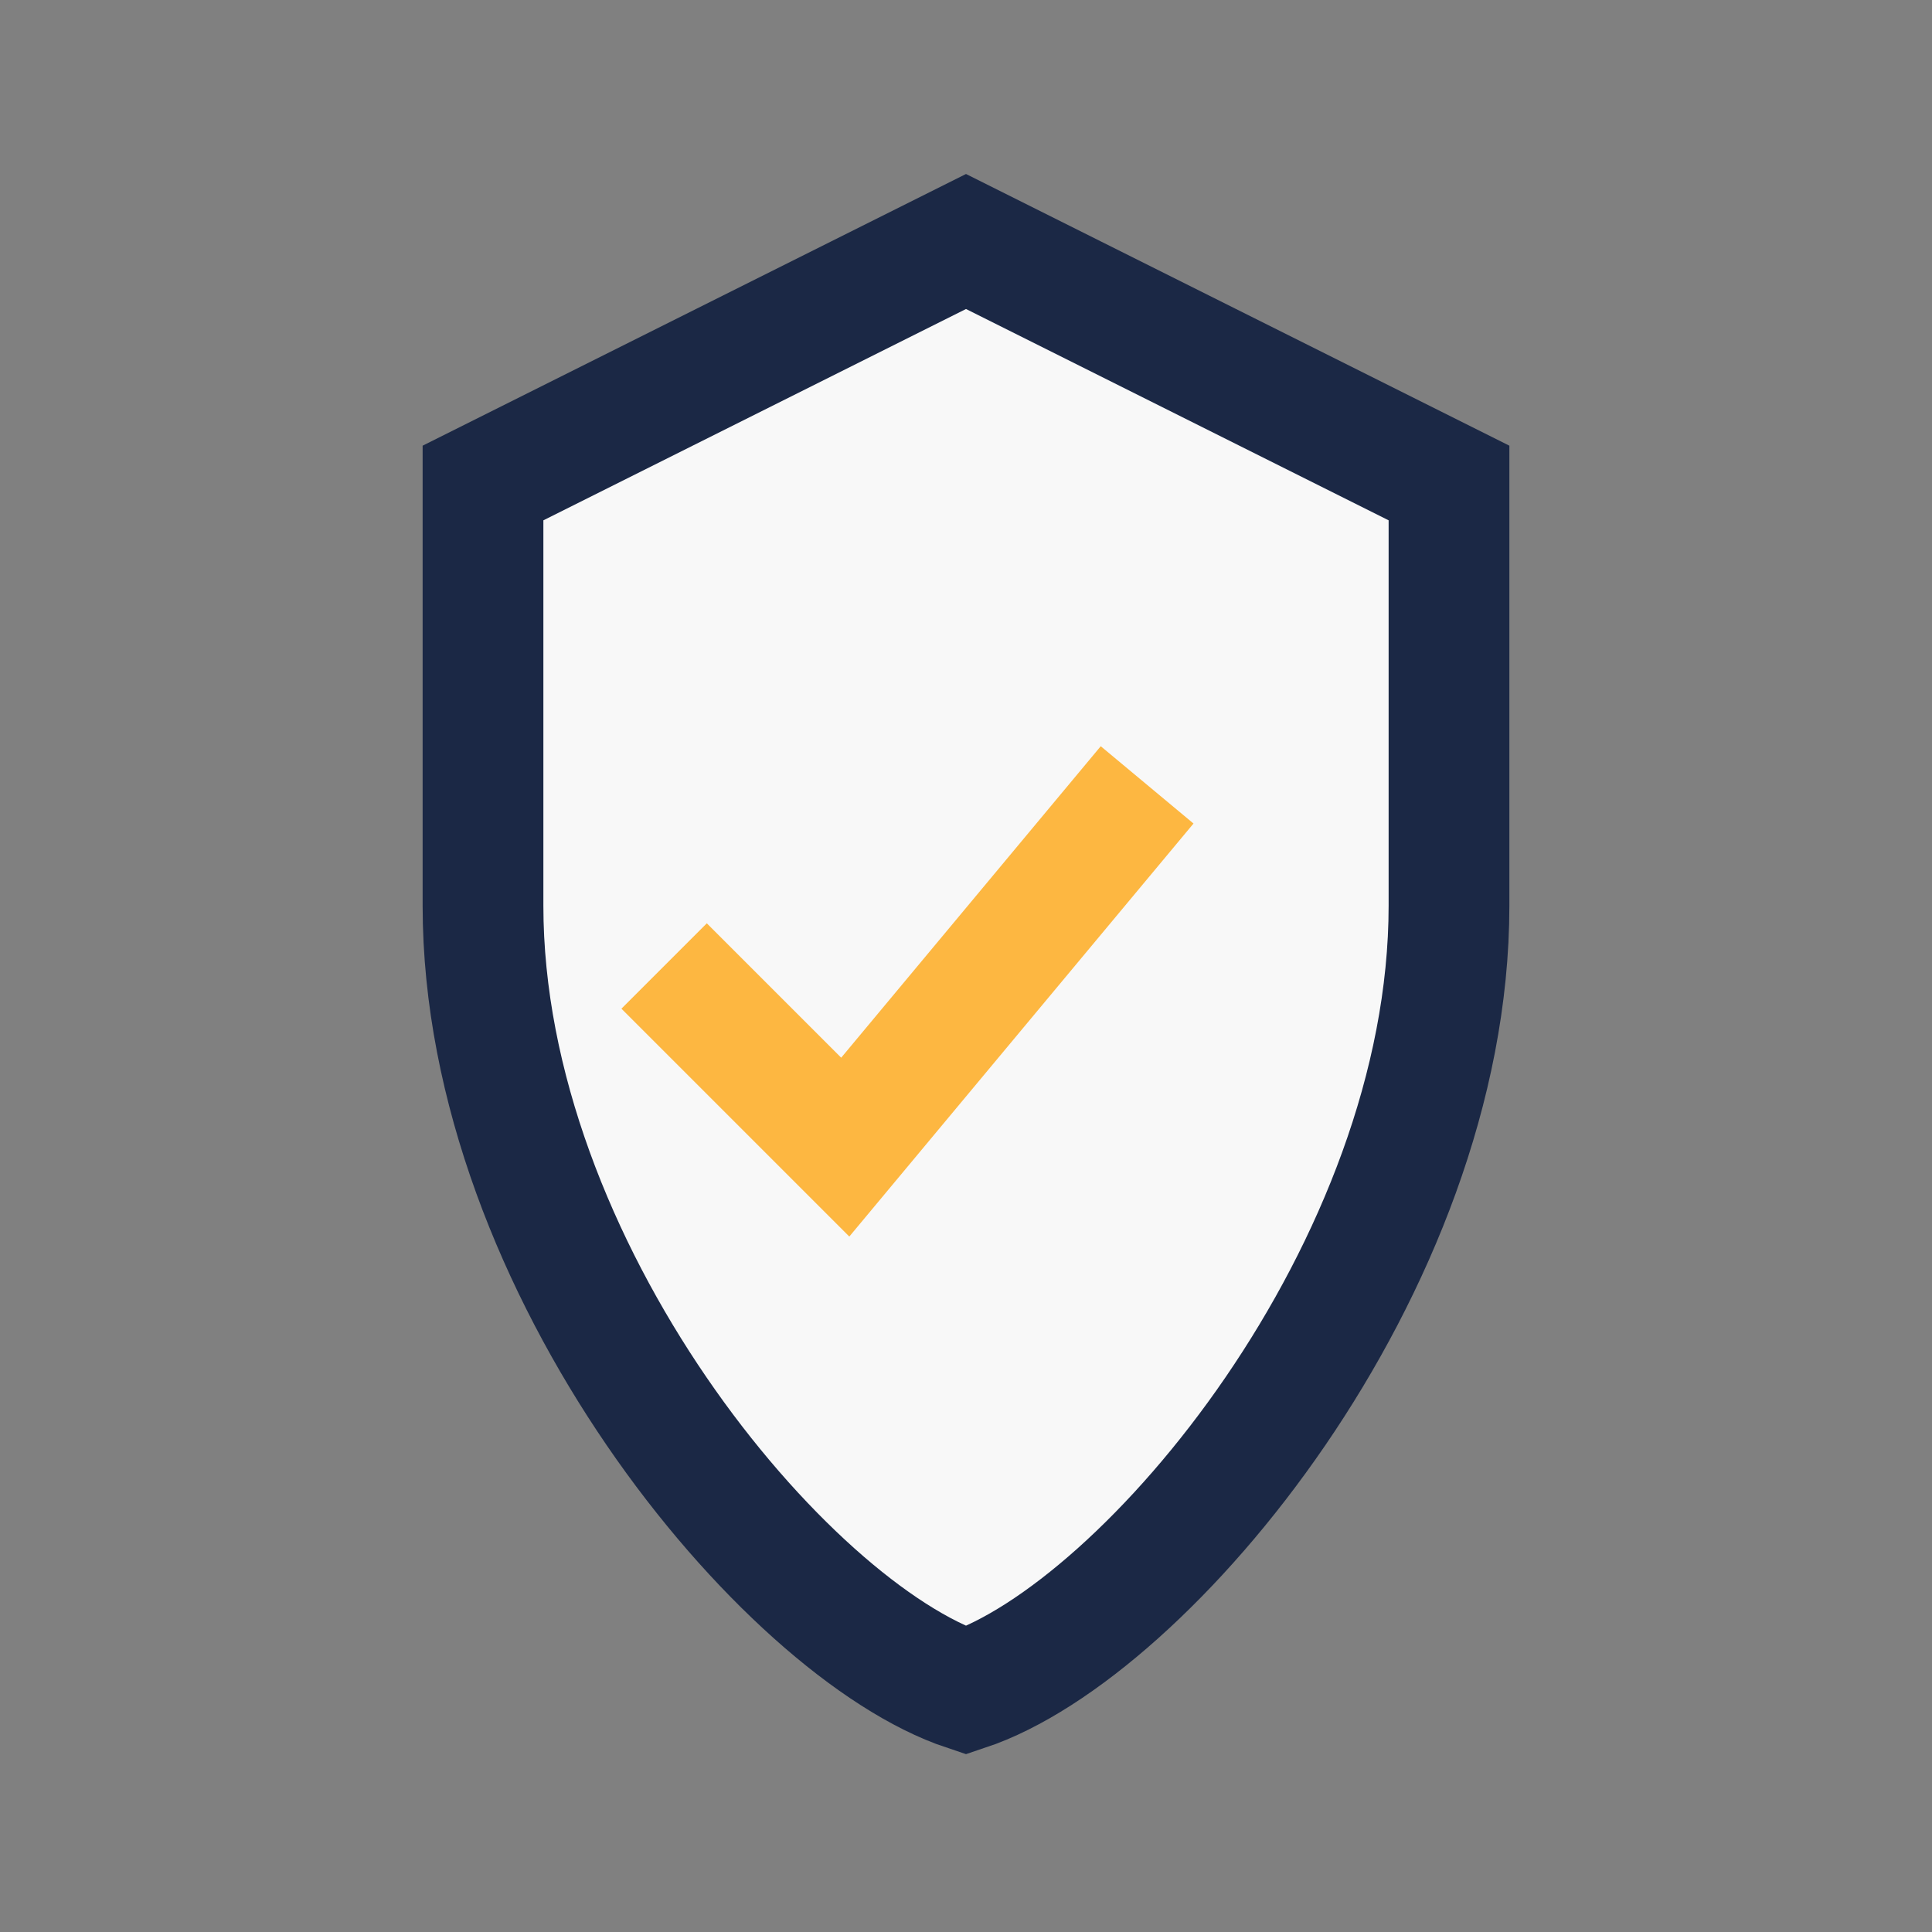 <?xml version="1.0" encoding="UTF-8"?>
<svg xmlns="http://www.w3.org/2000/svg" viewBox="0 0 32 32"><rect x="0" y="0" width="32" height="32" fill="#808080" stroke="none"/><path d="M16 4l8 4v7c0 6-5 12-8 13-3-1-8-7-8-13V8l8-4z" fill="#F8F8F8" stroke="#1B2845" stroke-width="2"/><path d="M11 16l3 3 5-6" stroke="#FDB741" stroke-width="2" fill="none"/></svg>